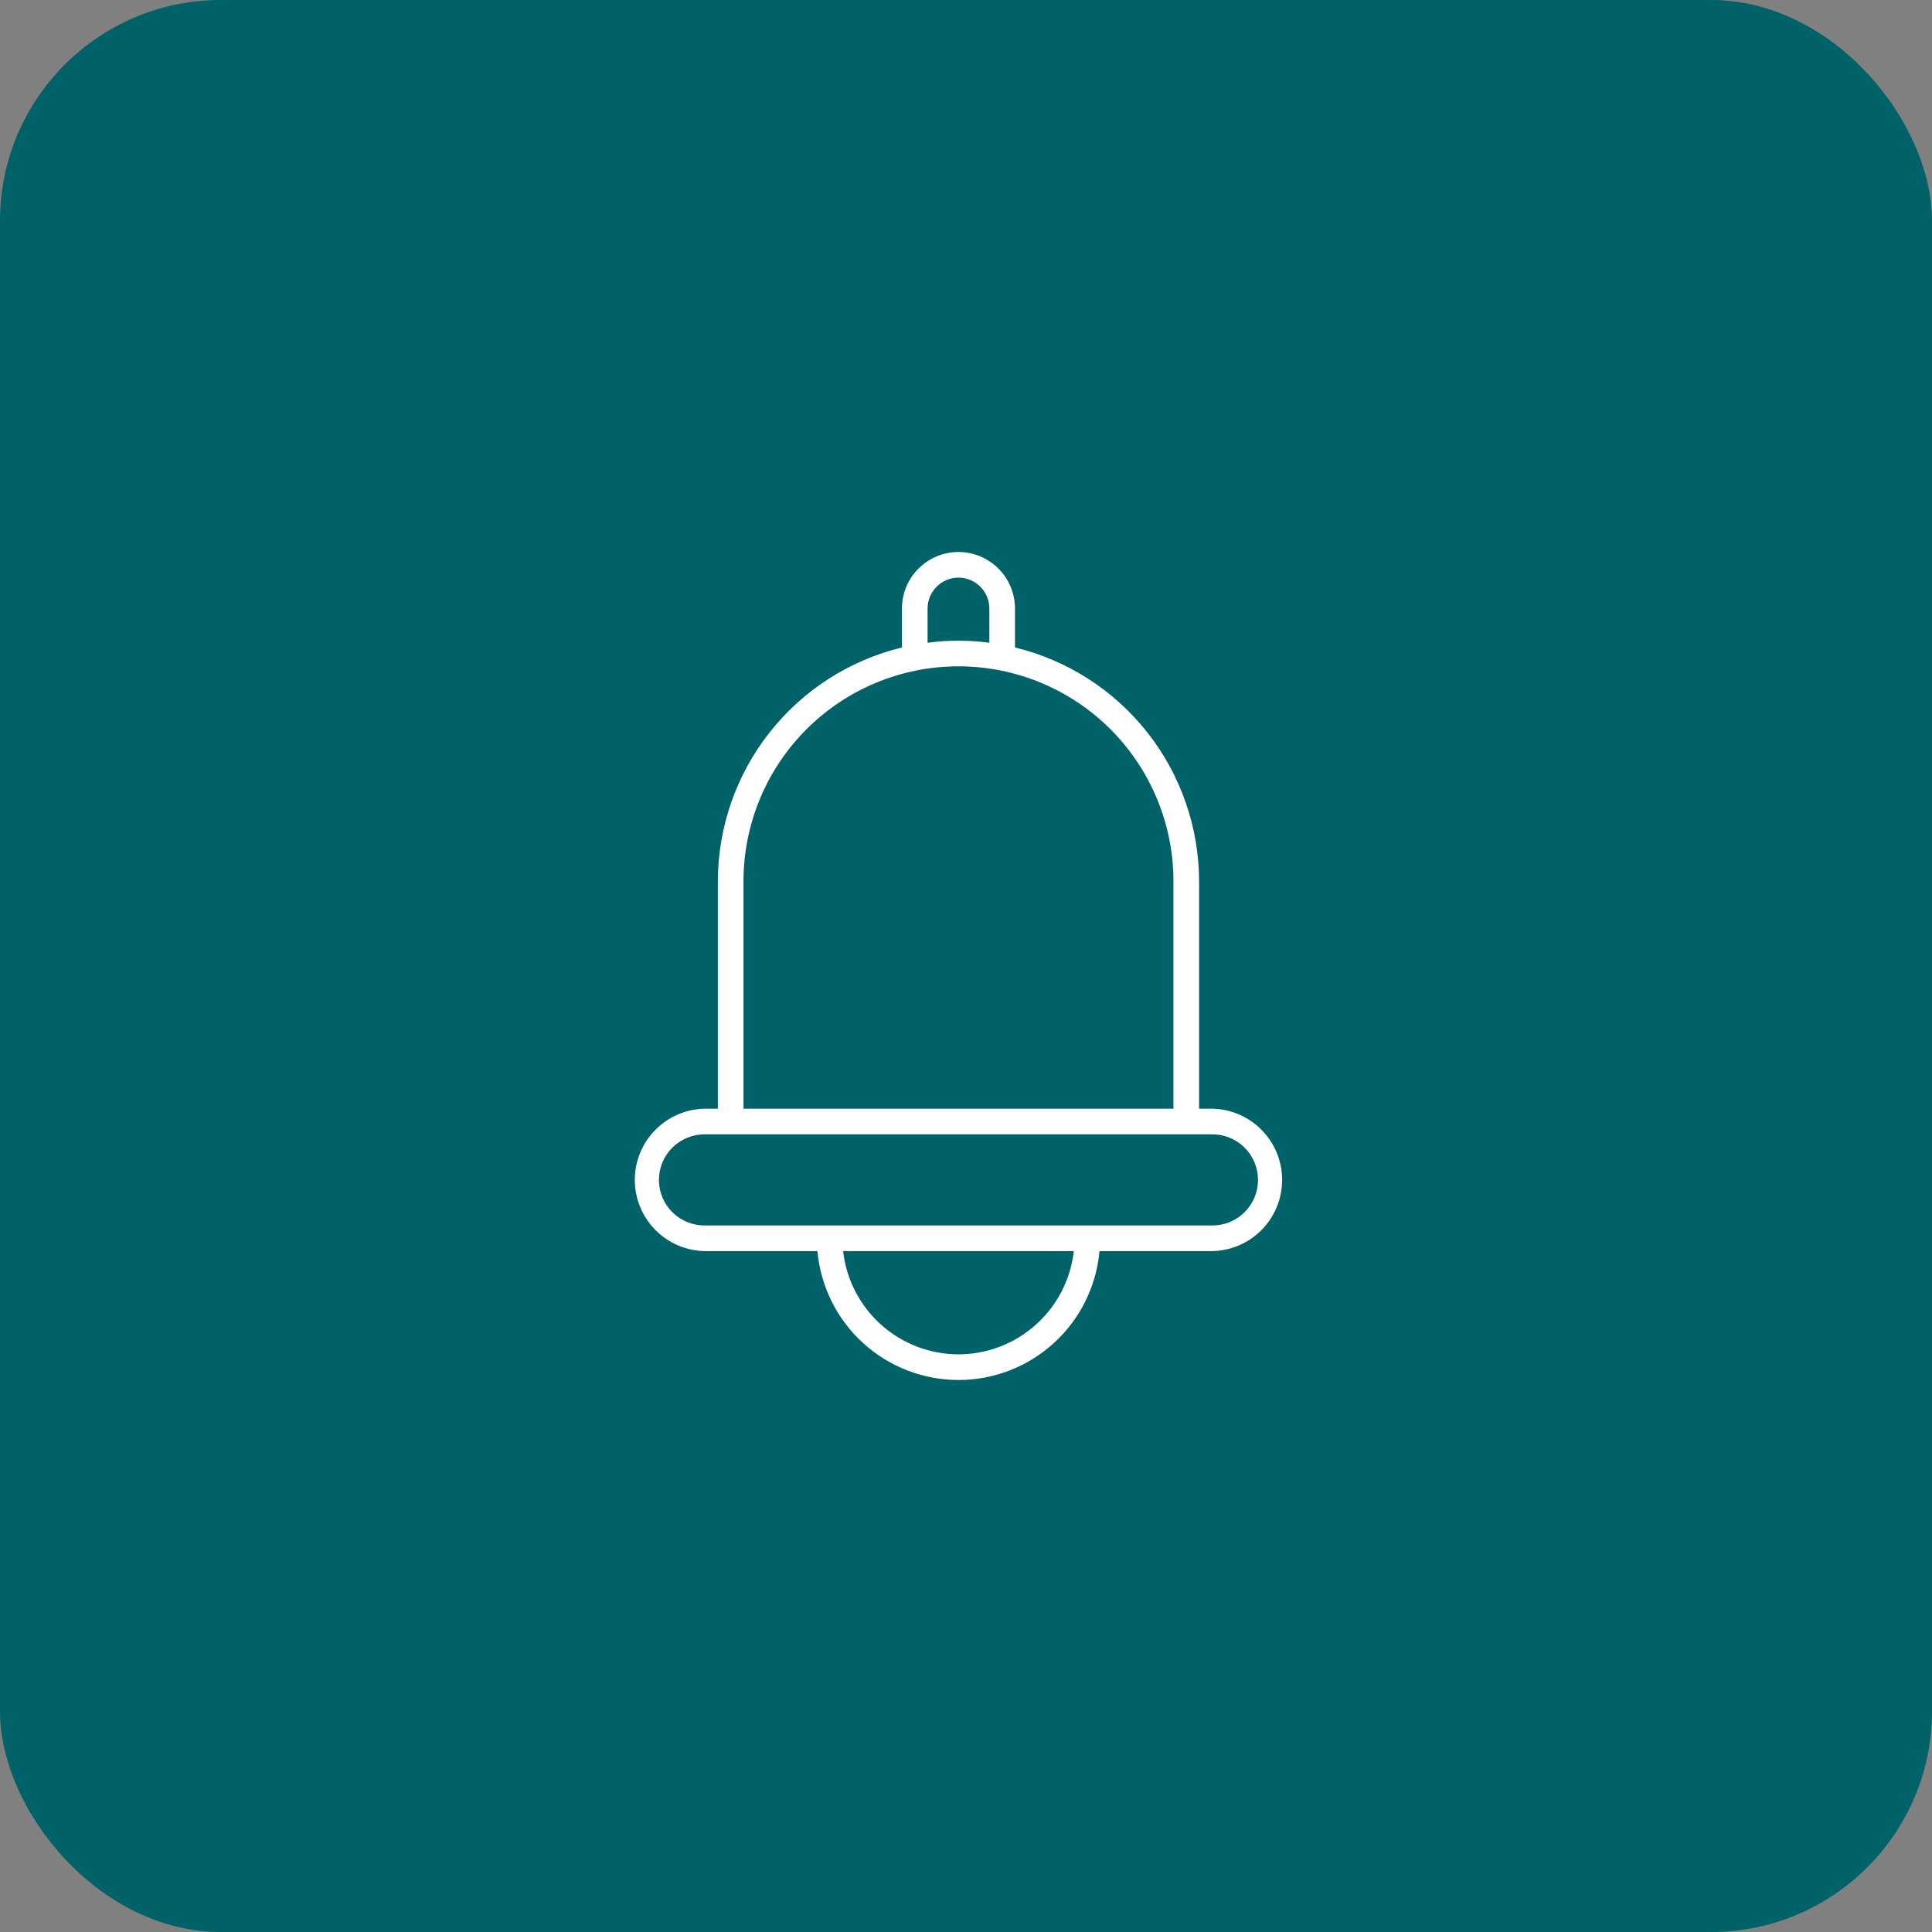 <?xml version="1.0" encoding="UTF-8"?> <svg xmlns="http://www.w3.org/2000/svg" width="70" height="70" viewBox="0 0 70 70" fill="none"><rect x="0" y="0" width="70" height="70" fill="#808080" stroke="none"/><rect width="70" height="70" rx="8" fill="#006269"></rect><path d="M43.905 40.17H43.445V31.931C43.442 29.976 42.783 28.078 41.574 26.542C40.365 25.006 38.675 23.92 36.775 23.459V22.048C36.775 21.779 36.722 21.513 36.619 21.264C36.516 21.016 36.365 20.79 36.175 20.6C35.985 20.41 35.759 20.259 35.511 20.156C35.262 20.053 34.996 20 34.727 20C34.458 20 34.192 20.053 33.943 20.156C33.695 20.259 33.469 20.41 33.279 20.6C33.089 20.79 32.938 21.016 32.835 21.264C32.732 21.513 32.679 21.779 32.679 22.048V23.459C30.779 23.92 29.09 25.006 27.88 26.542C26.671 28.078 26.012 29.976 26.009 31.931V40.17H25.55C24.871 40.178 24.222 40.454 23.745 40.937C23.268 41.42 23 42.071 23 42.75C23 43.429 23.268 44.081 23.745 44.564C24.222 45.047 24.871 45.322 25.55 45.33H29.617C29.732 46.606 30.32 47.793 31.266 48.657C32.212 49.521 33.446 50 34.727 50C36.008 50 37.243 49.521 38.188 48.657C39.134 47.793 39.722 46.606 39.837 45.33H43.905C44.584 45.322 45.232 45.047 45.709 44.564C46.187 44.081 46.454 43.429 46.454 42.75C46.454 42.071 46.187 41.42 45.709 40.937C45.232 40.454 44.584 40.178 43.905 40.17ZM33.608 22.048C33.608 21.751 33.726 21.467 33.936 21.257C34.146 21.047 34.43 20.929 34.727 20.929C35.024 20.929 35.309 21.047 35.518 21.257C35.728 21.467 35.846 21.751 35.846 22.048V23.288C35.103 23.189 34.351 23.189 33.608 23.288V22.048ZM26.938 31.931C26.938 29.865 27.759 27.884 29.22 26.423C30.68 24.963 32.661 24.142 34.727 24.142C36.793 24.142 38.774 24.963 40.235 26.423C41.696 27.884 42.516 29.865 42.516 31.931V40.17H26.938V31.931ZM34.727 49.07C33.693 49.069 32.695 48.687 31.924 47.997C31.153 47.307 30.663 46.358 30.548 45.33H38.906C38.791 46.358 38.301 47.307 37.53 47.997C36.759 48.687 35.761 49.069 34.727 49.07ZM43.905 44.401H25.55C25.331 44.404 25.113 44.364 24.91 44.282C24.707 44.201 24.522 44.08 24.366 43.926C24.211 43.773 24.087 43.59 24.002 43.388C23.918 43.186 23.874 42.969 23.874 42.75C23.874 42.532 23.918 42.315 24.002 42.113C24.087 41.911 24.211 41.728 24.366 41.574C24.522 41.421 24.707 41.3 24.91 41.218C25.113 41.137 25.331 41.096 25.55 41.099H43.905C44.123 41.096 44.341 41.137 44.544 41.218C44.747 41.3 44.932 41.421 45.088 41.574C45.244 41.728 45.367 41.911 45.452 42.113C45.536 42.315 45.58 42.532 45.58 42.75C45.58 42.969 45.536 43.186 45.452 43.388C45.367 43.59 45.244 43.773 45.088 43.926C44.932 44.08 44.747 44.201 44.544 44.282C44.341 44.364 44.123 44.404 43.905 44.401Z" fill="white"></path></svg> 